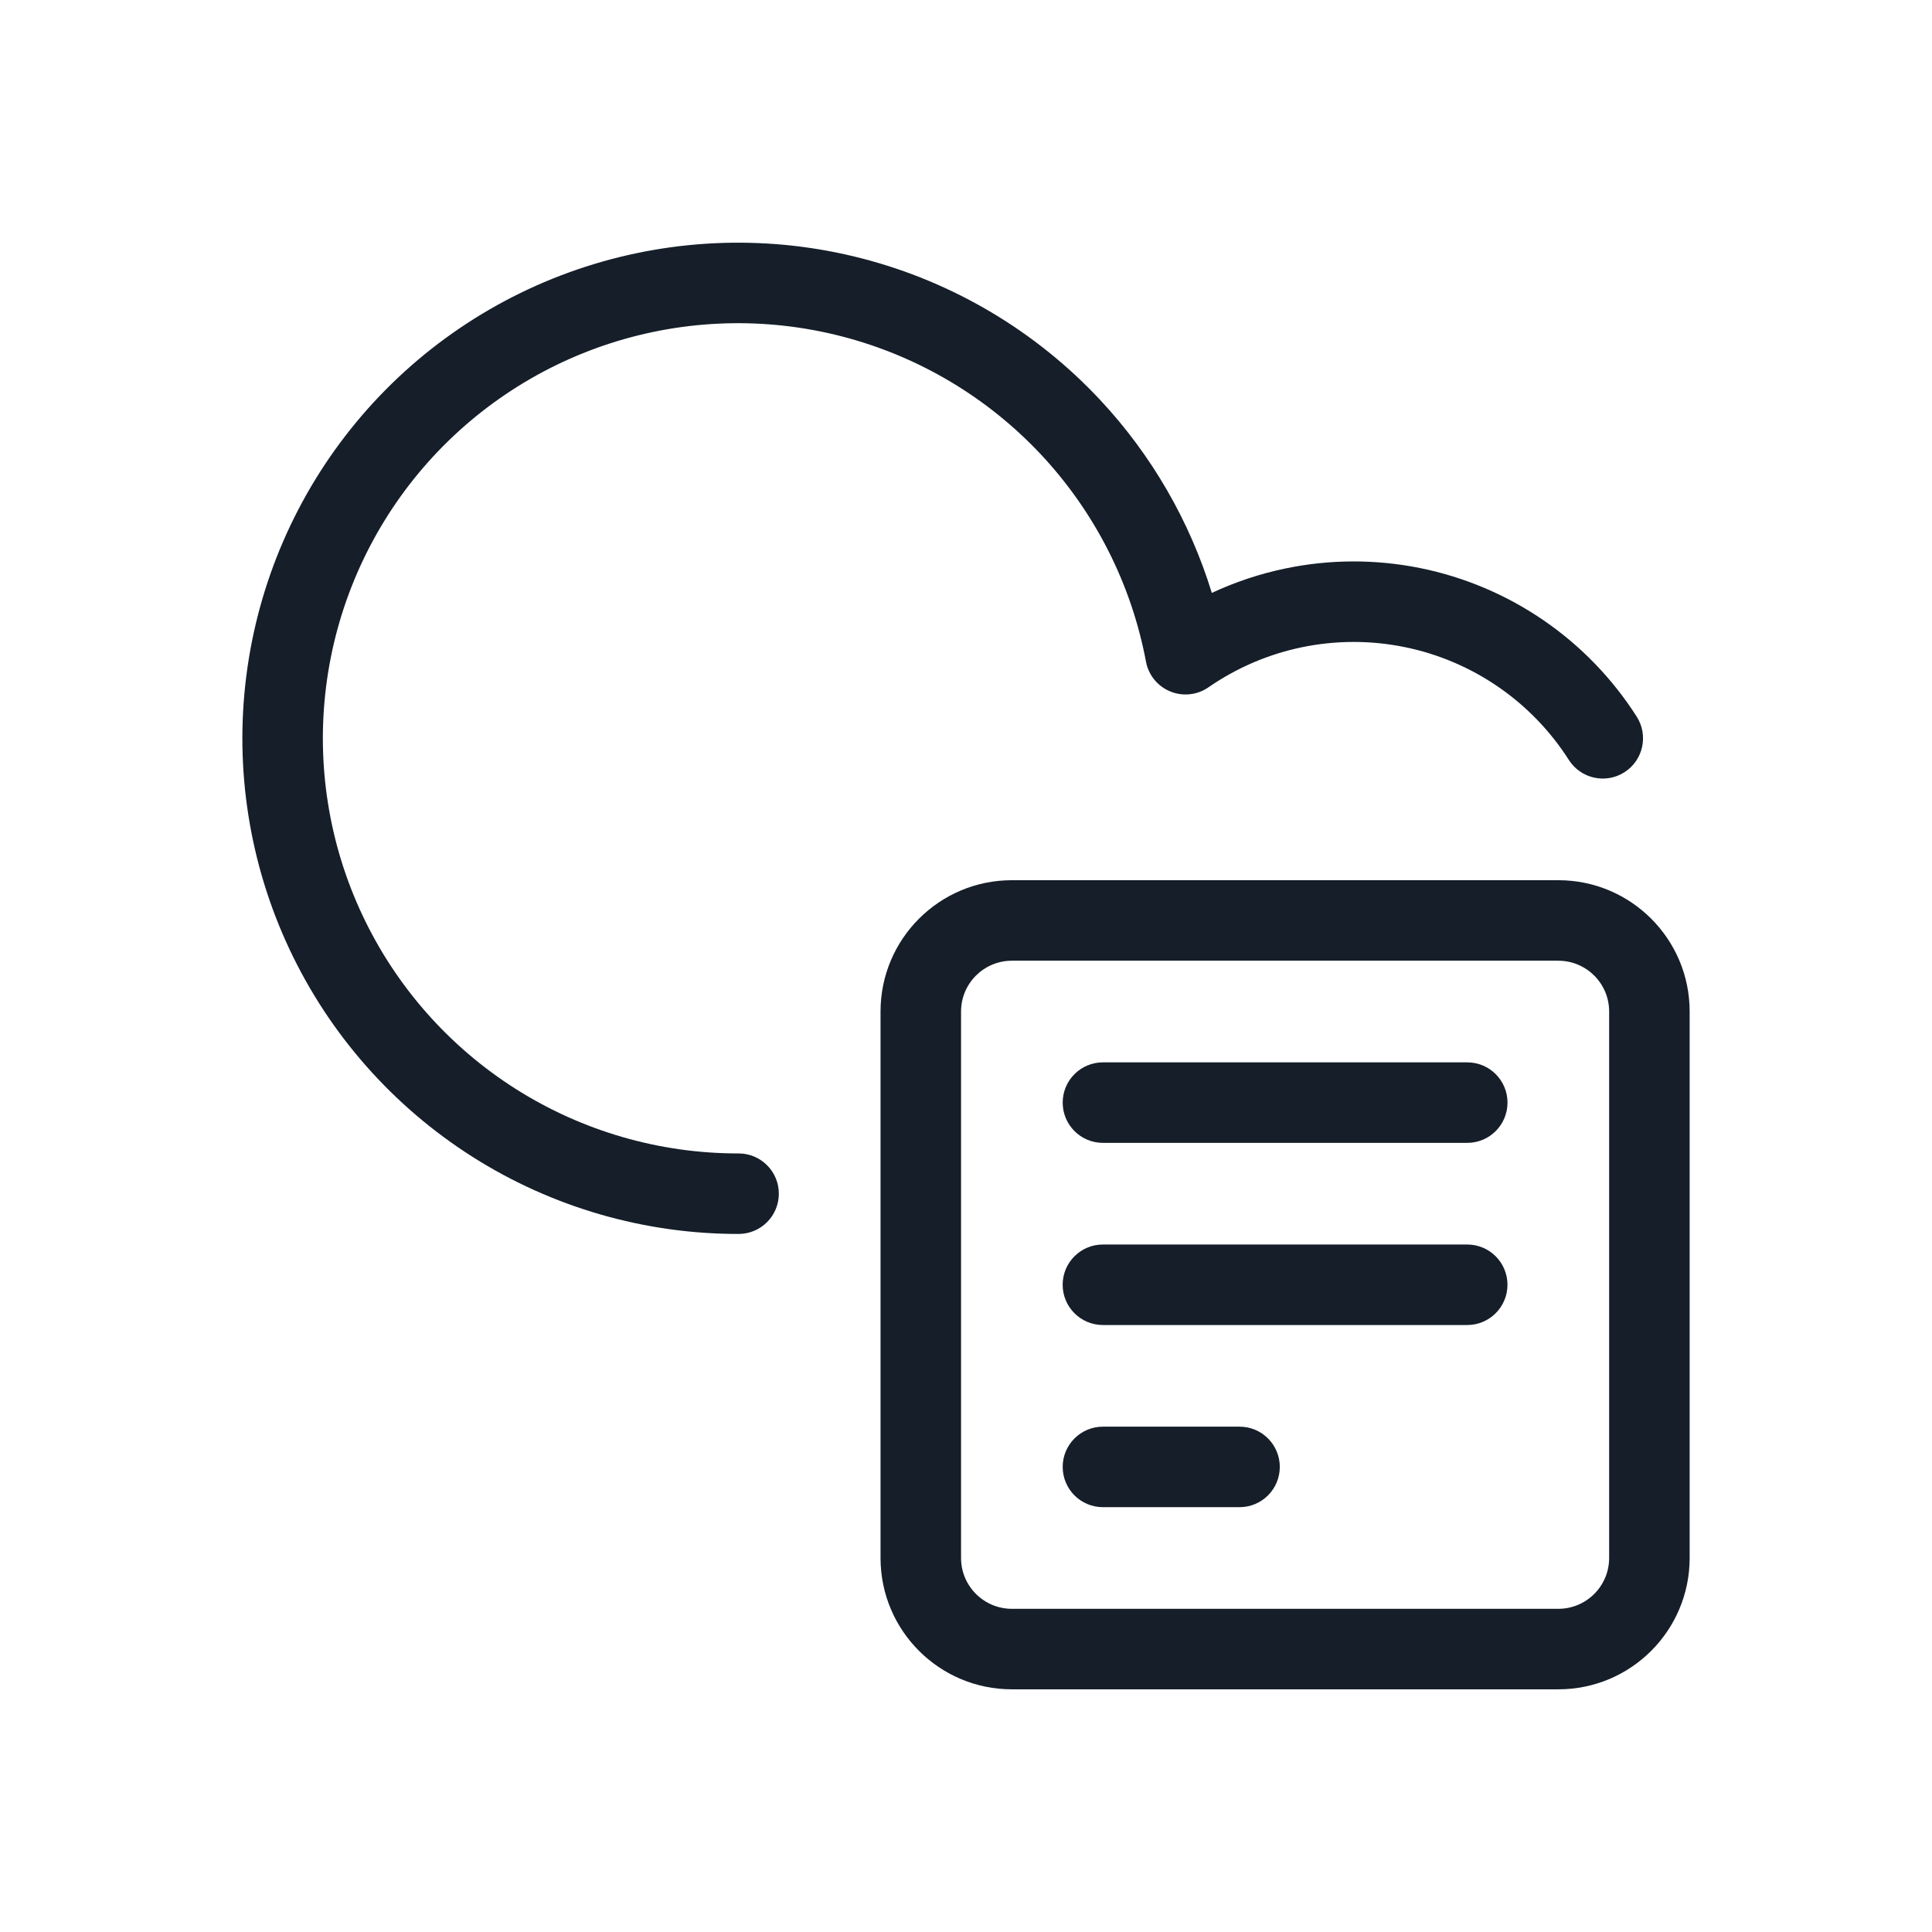 <svg width="64" height="64" viewBox="0 0 64 64" fill="none" xmlns="http://www.w3.org/2000/svg">
<path d="M35.203 36.526C35.203 35.789 35.8 35.192 36.536 35.192H48.605C49.341 35.192 49.938 35.789 49.938 36.526C49.938 37.262 49.341 37.859 48.605 37.859H36.536C35.8 37.859 35.203 37.262 35.203 36.526Z" fill="#151E29"/>
<path d="M36.536 47.26C35.8 47.26 35.203 47.857 35.203 48.593C35.203 49.33 35.8 49.927 36.536 49.927H41.062C41.798 49.927 42.395 49.33 42.395 48.593C42.395 47.857 41.798 47.26 41.062 47.26H36.536Z" fill="#151E29"/>
<path fill-rule="evenodd" clip-rule="evenodd" d="M29.169 33.508C29.169 31.106 31.117 29.158 33.52 29.158H51.622C54.024 29.158 55.972 31.106 55.972 33.508V51.61C55.972 54.013 54.024 55.961 51.622 55.961H33.52C31.117 55.961 29.169 54.013 29.169 51.61V33.508ZM33.52 31.825C32.59 31.825 31.836 32.579 31.836 33.508V51.61C31.836 52.54 32.59 53.294 33.52 53.294H51.622C52.551 53.294 53.305 52.54 53.305 51.61V33.508C53.305 32.579 52.551 31.825 51.622 31.825H33.52Z" fill="#151E29"/>
<path d="M28.558 8.562C25.539 7.781 22.36 7.877 19.393 8.837C16.426 9.797 13.793 11.582 11.804 13.983C9.814 16.384 8.55 19.303 8.159 22.397C7.767 25.49 8.265 28.632 9.593 31.453C10.922 34.274 13.027 36.658 15.661 38.327C18.295 39.996 21.351 40.88 24.469 40.876C25.205 40.875 25.801 40.277 25.8 39.541C25.799 38.804 25.202 38.208 24.465 38.209C21.853 38.213 19.294 37.472 17.088 36.075C14.882 34.677 13.119 32.68 12.006 30.317C10.893 27.954 10.476 25.323 10.804 22.731C11.132 20.14 12.191 17.696 13.857 15.684C15.524 13.673 17.729 12.178 20.213 11.374C22.699 10.57 25.361 10.49 27.89 11.144C30.419 11.798 32.709 13.159 34.493 15.066C36.276 16.975 37.48 19.351 37.962 21.918C38.045 22.362 38.348 22.734 38.766 22.905C39.184 23.077 39.66 23.025 40.032 22.768C40.966 22.121 42.022 21.669 43.136 21.439C44.249 21.21 45.398 21.207 46.513 21.432C47.627 21.656 48.685 22.104 49.623 22.747C50.56 23.39 51.359 24.215 51.97 25.174C52.366 25.795 53.19 25.978 53.811 25.582C54.432 25.186 54.614 24.362 54.219 23.741C53.415 22.48 52.364 21.393 51.131 20.547C49.897 19.701 48.506 19.113 47.039 18.817C45.573 18.522 44.062 18.525 42.597 18.828C41.748 19.003 40.925 19.276 40.143 19.641C39.413 17.263 38.15 15.074 36.441 13.245C34.311 10.967 31.577 9.343 28.558 8.562Z" fill="#151E29"/>
<path d="M36.535 41.226C35.799 41.226 35.202 41.823 35.202 42.559C35.202 43.296 35.799 43.893 36.535 43.893H48.603C49.34 43.893 49.937 43.296 49.937 42.559C49.937 41.823 49.34 41.226 48.603 41.226H36.535Z" fill="#151E29"/>
</svg>
